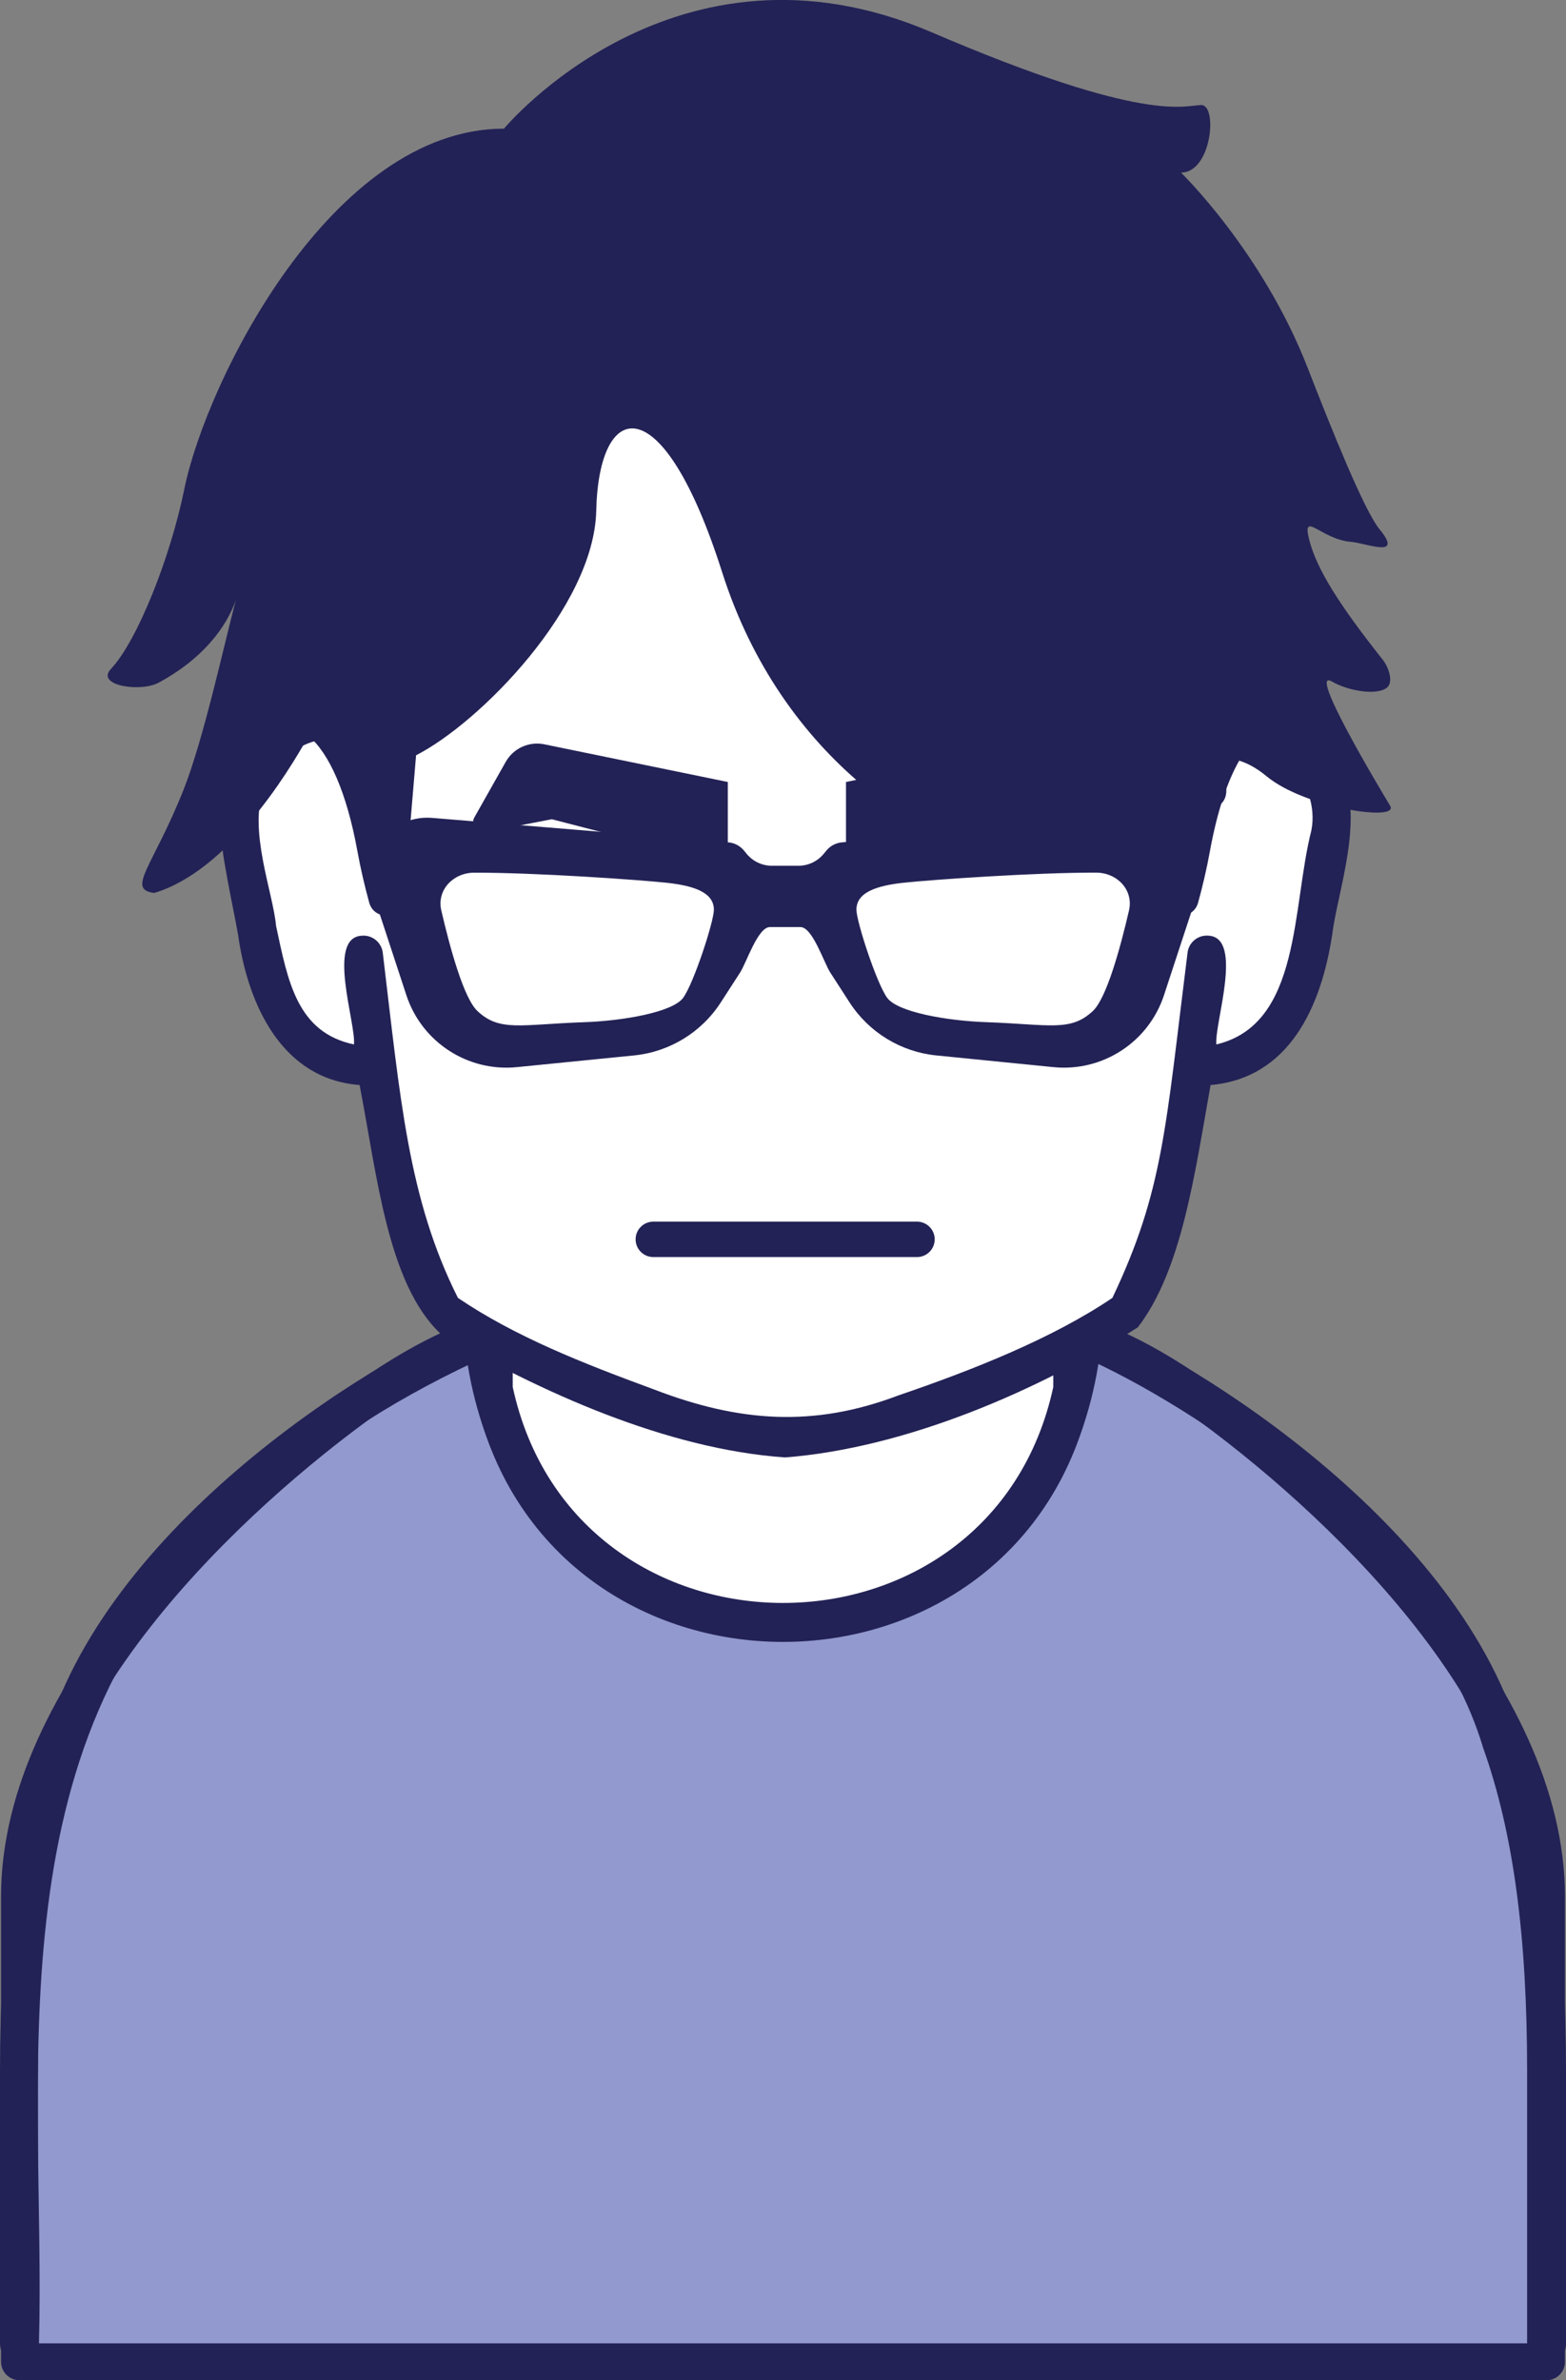 <?xml version="1.0" encoding="UTF-8"?> <svg xmlns="http://www.w3.org/2000/svg" id="_レイヤー_2" data-name="レイヤー_2" viewBox="0 0 424.36 644.92"><rect x="0" y="0" width="424.36" height="644.92" fill="#808080" stroke="none"/><defs><style> .cls-1 { fill: #232256; } .cls-2 { fill: #9199ce; stroke: #232256; stroke-linecap: round; stroke-linejoin: round; stroke-width: 10px; } .cls-3 { fill: #fff; } </style></defs><g id="_レイヤー_3" data-name="レイヤー_3"><g><g><path class="cls-3" d="M419.08,635.02v-73.97c4.42-117.09-58.55-168.83-129.77-200.79-18.13-9.74-20.55-10.7-77.14-11.47-56.58.77-59.01,1.73-77.14,11.47C63.69,392.22.8,444.28,5.28,561.05c0,31.84,0,73.97,0,73.97h413.8Z"></path><path class="cls-2" d="M324.95,378.85c-18.53-13.29-31.39-16.77-31.39-16.77-9.96,103.29-152.81,103.26-162.76,0,0,0-12.86,3.48-31.39,16.77-37.19,26.67-94.13,80.1-94.13,135.03v126.04h413.8v-126.04c0-54.93-56.94-108.36-94.13-135.03Z"></path><path class="cls-1" d="M424.36,635.02v-73.97c0-37.18-3.75-66.34-12.52-91.03-17.8-59.26-92.53-104.34-120.32-114.57-7.7-4.14-13.34-7.08-21.75-8.82-10.83-2.24-25.78-2.67-57.59-3.12-28.28.39-43.24.8-53.8,2.44-10.34,1.57-16.57,4.65-25.54,9.51-28.56,10.6-102.56,55.58-120.31,114.57C3.75,494.72,0,523.87,0,561.05v73.97c.11,6.87,10.42,6.99,10.55,0,1.98-70.11-13.68-162.71,51.35-220.79,22.78-21.15,43.43-34.22,66.49-45.12v7.88c18.9,90.53,148.69,90.5,167.59,0v-8.2c31.55,14.65,91,54.8,105.92,104.76,8.21,23.08,11.92,51,11.92,87.5v73.97c.06,6.82,10.44,7.03,10.55,0h0ZM138.94,375.81v-11.64c6.59-3.51,10.65-5.67,17.81-7.2,9.1-1.92,23.7-2.48,55.43-2.9,28.2.38,42.88.84,52.17,2.31,9.05,1.45,13.35,3.68,21.07,7.79v11.64c-16.88,78.02-129.61,78-146.48,0Z"></path></g><g id="_すん" data-name="すん"><g><path class="cls-3" d="M327.58,197.39h-1.08c-4.5-69.28-37.92-124.79-113.74-124.79s-109.24,55.51-113.74,124.79h-1.08c-14.84-8.77-36.38,8.08-32.99,28.42,7.12,42.71,9.94,53.3,22.63,59.71,6.48,3.27,12.41,3.39,12.41,3.39h1.28c4.23,26.86,2.97,55.95,18.62,65.95,12.86,8.21,63.95,34.75,92.87,34.75s80.01-26.54,92.87-34.75c15.65-9.99,14.4-39.08,18.62-65.95h1.28s5.94-.11,12.41-3.39c12.69-6.41,15.51-17,22.63-59.71,3.39-20.35-18.15-37.2-32.99-28.42Z"></path><path class="cls-1" d="M363.63,209.12c-5.35-12.45-18.77-21.82-32.42-18.79-3.87-65.93-46.24-125.58-118.46-123.01-72.18-2.36-114.33,56.36-118.48,123-18.11-3.83-35.11,13.16-34.97,31.2.8,11.05,3.82,23.79,5.22,31.8,2.72,19.24,12.03,39.09,32.92,40.66,4.72,24.22,7.55,53.79,21.88,67.33,26.86,15.76,61.33,31.36,93.43,33.58,32.78-2.54,68.87-18.18,95.58-35.25,11.97-15.52,15.46-41.91,19.72-65.65,21.2-1.85,30.02-21.07,32.99-41,1.42-11.33,8.66-30.89,2.58-43.87ZM355.37,224.95c-5.36,20.96-2.72,52.57-25.76,58.04-.57-5.61,7.45-28.82-2.06-29.47-2.9-.28-5.48,1.84-5.76,4.74h0c-5.95,47.33-6.53,64.33-20.35,93.4-16.41,11.09-38.03,19.61-58.06,26.45-22.99,8.72-43.2,7.19-66.15-1.64-19.49-7.17-37.61-14.3-53.14-24.81-13.51-26.9-15.61-53.99-20.35-93.39-.28-2.9-2.86-5.02-5.76-4.74-9.59.6-1.43,23.94-2.07,29.46-15.49-3.29-17.9-17.22-21.1-32.11-.82-9.19-7.7-26.16-3.22-37.59,3.53-8.23,12.95-15.39,21.94-12.18-.21,4.3-.32,8.64-.32,13.01-.1,6.85,10.65,6.85,10.55,0h0c.13-46.88,12.02-97.92,53.95-122.78,37.43-22.15,102.51-17.62,131.59,17.53,24.62,27.82,32.31,66.77,32.46,105.25-.15,6.81,10.69,6.87,10.55,0,0-4.38-.12-8.71-.33-13.01,13.1-4.33,25.94,11.07,23.38,23.85Z"></path></g><path class="cls-1" d="M376.72,218.35c-2.65-4.41-22.63-37.67-15.79-33.69,4.28,2.49,12.06,3.91,14.92,1.65,1.71-1.36.68-5.26-1.22-7.65-11.78-14.86-17.88-24.54-19.88-32.51-1.99-7.97,3.32,0,11.29.66,4.38.37,14.45,4.68,7.76-3.46-4.11-5-12.87-26.78-19.42-43.62-12.26-31.56-34.35-52.96-34.35-52.96,8.32,0,9.99-18.31,5.5-18.31s-14.71,5.32-73.08-19.72c-69.53-29.83-115.88,26.12-115.88,26.12-46.66,0-80.71,68.51-86.64,97.72-3.75,18.46-12.76,41.13-19.86,48.65-4.29,4.55,8.03,6.4,12.93,3.74,14.47-7.84,19.37-17.86,20.91-22.4-3.23,12.22-8.76,37.82-14.22,51.53-8.26,20.75-15.58,26.89-7.88,27.85,19.82-5.99,35.97-32.04,41.8-42.54,5.54,4.63,10.34,15.23,13.25,31.26.87,4.8,1.99,9.51,3.18,13.86,1.41,5.17,8.97,4.47,9.42-.88l3.29-39.01c17.34-8.84,48.22-40.26,48.82-66.24.7-30.47,17.98-34.07,34.11,16.62,16.13,50.69,56.45,76.2,85.25,80.15,14.09,1.93,25.06-4.75,32.59-12.09l1.74,20.57c.45,5.34,8.01,6.05,9.42.88,1.19-4.35,2.31-9.05,3.18-13.86,1.93-10.62,4.69-18.87,7.94-24.57,2.21.69,4.7,1.97,7.41,4.22,10.4,8.63,36.14,12.42,33.49,8.01Z"></path><path class="cls-1" d="M177.04,340.6h71.45c2.65,0,4.8-2.15,4.8-4.8s-2.15-4.8-4.8-4.8h-71.45c-2.65,0-4.8,2.15-4.8,4.8s2.15,4.8,4.8,4.8"></path><g><path class="cls-1" d="M295.05,225.47l-18.11-3.5-47.69,12.34v-22.43l49.72-10.21c4.15-.85,8.38,1.07,10.46,4.76l8.49,15.04c1.14,2.01-.6,4.44-2.88,4Z"></path><path class="cls-1" d="M131.43,225.47l18.1-3.5,47.69,12.34v-22.43l-49.72-10.21c-4.15-.85-8.38,1.07-10.46,4.76l-8.49,15.04c-1.14,2.01.6,4.44,2.88,4Z"></path></g><path class="cls-1" d="M308.17,221.63l-79.98,6.6c-1.67.14-3.21.95-4.27,2.25l-.68.83c-1.69,2.07-4.22,3.27-6.89,3.27h-7.16c-2.67,0-5.2-1.2-6.89-3.27l-.68-.83c-1.06-1.3-2.6-2.11-4.27-2.25l-79.98-6.6c-11.2-1.11-19.85,9.67-16.33,20.37l9.08,27.65c4.18,12.72,16.63,20.82,29.95,19.49l31.74-3.17c9.61-.96,18.27-6.24,23.51-14.36l5.22-8.08c1.77-2.75,4.82-12.34,8.09-12.34h8.28c3.27,0,6.32,9.59,8.09,12.34l5.22,8.08c5.24,8.11,13.9,13.4,23.51,14.36l31.74,3.17c13.32,1.33,25.77-6.78,29.95-19.49l9.08-27.65c3.51-10.7-5.13-21.47-16.34-20.37ZM185.13,270.35c-2.86,3.93-16.39,6.25-26.75,6.61-17.26.6-22.93,2.69-29.01-3.03-3.73-3.51-7.45-17.18-9.78-27.23-1.29-5.56,3.22-10.24,8.93-10.25,16.68-.03,44.68,1.93,52.16,2.74,7.46.81,12.77,2.65,12.77,7.3,0,3.22-5.46,19.93-8.32,23.86ZM305.94,246.69c-2.33,10.05-6.05,23.72-9.78,27.23-6.08,5.72-11.75,3.64-29.01,3.03-10.36-.36-23.89-2.67-26.75-6.61-2.86-3.93-8.32-20.64-8.32-23.86,0-4.65,5.31-6.49,12.77-7.3,7.49-.81,35.48-2.78,52.16-2.74,5.71,0,10.21,4.68,8.93,10.25Z"></path></g></g></g></svg> 